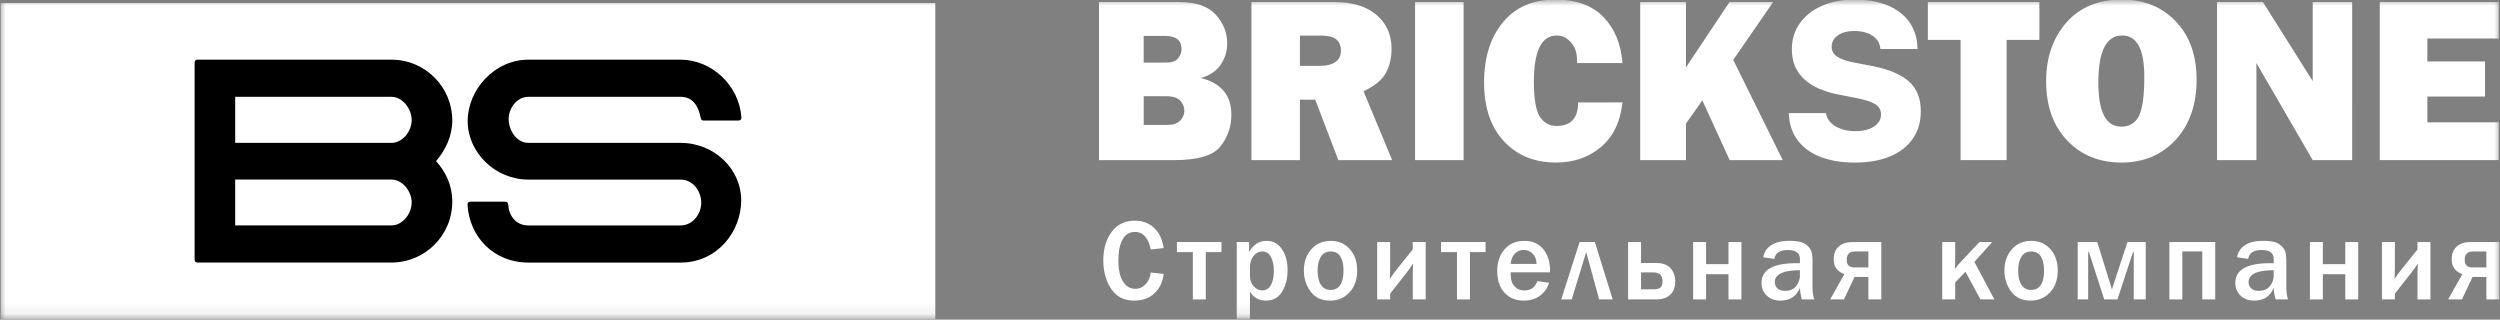 <svg width="219" height="28" viewBox="0 0 219 28" fill="none" xmlns="http://www.w3.org/2000/svg">
<rect x="0" y="0" width="219" height="28" fill="#808080" stroke="none"/>
<mask id="mask0_9_4094" style="mask-type:luminance" maskUnits="userSpaceOnUse" x="0" y="0" width="219" height="28">
<path d="M219 0H0V27.893H219V0Z" fill="white"/>
</mask>
<g mask="url(#mask0_9_4094)">
<path d="M96.273 14.025V0.178H103.303C104.764 0.178 105.829 0.547 106.498 1.284C107.168 2.022 107.502 2.864 107.502 3.81C107.502 4.5 107.307 5.123 106.919 5.682C106.53 6.24 105.95 6.624 105.18 6.834C106.972 7.266 107.867 8.342 107.867 10.059C107.867 11.088 107.552 12.005 106.919 12.814C106.287 13.622 104.937 14.027 102.866 14.027H96.273V14.025ZM100.189 5.483H102.156C102.649 5.483 102.999 5.358 103.202 5.108C103.405 4.858 103.505 4.59 103.505 4.307C103.505 3.536 103.032 3.15 102.085 3.15H100.187V5.483H100.189ZM100.189 10.942H102.259C102.773 10.942 103.15 10.815 103.39 10.561C103.63 10.307 103.75 10.021 103.75 9.703C103.75 9.386 103.634 9.093 103.4 8.825C103.166 8.558 102.738 8.425 102.117 8.425H100.189V10.942Z" fill="white"/>
<path d="M121.951 14.025H117.238L115.215 8.73H113.874V14.025H109.625V0.178H116.857C118.453 0.178 119.692 0.552 120.576 1.299C121.458 2.046 121.899 3.032 121.899 4.257C121.899 5.055 121.737 5.761 121.413 6.373C121.088 6.984 120.432 7.524 119.445 7.991L121.951 14.025ZM113.874 5.768H115.69C116.224 5.768 116.654 5.656 116.979 5.434C117.303 5.21 117.466 4.883 117.466 4.449C117.466 3.563 116.922 3.121 115.832 3.121H113.874V5.768Z" fill="white"/>
<path d="M128.211 0.178V14.027H123.96V0.178H128.211Z" fill="white"/>
<path d="M138.244 8.974L142.129 8.973C141.947 10.67 141.319 11.972 140.248 12.879C139.175 13.785 137.859 14.238 136.296 14.238C134.414 14.238 132.897 13.615 131.739 12.371C130.583 11.127 130.005 9.409 130.005 7.218C130.005 5.047 130.554 3.295 131.649 1.962C132.744 0.63 134.272 -0.036 136.234 -0.036C138.067 -0.036 139.475 0.471 140.46 1.486C141.444 2.501 142 3.846 142.129 5.524L138.159 5.522C138.159 4.596 137.985 4.14 137.631 3.727C137.275 3.314 136.857 3.109 136.378 3.109C135.038 3.109 134.368 4.455 134.368 7.146C134.368 8.654 134.543 9.679 134.891 10.22C135.238 10.761 135.727 11.032 136.357 11.032C137.478 11.033 138.244 10.49 138.244 8.974Z" fill="white"/>
<path d="M156.169 14.025H151.519L149.124 8.792L147.689 10.83V14.025H143.681V0.178H147.689V5.905L151.507 0.178H155.329L151.831 5.246L156.169 14.025Z" fill="white"/>
<path d="M159.481 13.746C158.637 13.419 157.979 12.945 157.505 12.328C157.031 11.711 156.764 10.963 156.708 10.084L156.698 9.913H159.955L159.974 10.008C160.037 10.308 160.185 10.568 160.418 10.787C160.65 11.007 160.948 11.178 161.31 11.302C161.672 11.427 162.077 11.489 162.523 11.489C162.987 11.489 163.387 11.427 163.721 11.302C164.055 11.178 164.315 11.008 164.5 10.791C164.685 10.575 164.778 10.323 164.778 10.037V10.028C164.778 9.64 164.609 9.339 164.271 9.126C163.933 8.913 163.361 8.73 162.552 8.576L161.139 8.3C159.776 8.046 158.74 7.586 158.03 6.921C157.321 6.255 156.966 5.395 156.966 4.339V4.329C156.966 3.444 157.201 2.676 157.673 2.023C158.144 1.371 158.792 0.864 159.616 0.505C160.44 0.146 161.378 -0.034 162.427 -0.034C163.579 -0.034 164.56 0.135 165.369 0.476C166.176 0.818 166.801 1.297 167.245 1.914C167.687 2.531 167.927 3.257 167.966 4.09L167.976 4.29H164.72L164.71 4.185C164.671 3.88 164.554 3.619 164.357 3.402C164.159 3.186 163.898 3.017 163.573 2.897C163.249 2.776 162.876 2.716 162.456 2.716C162.03 2.716 161.667 2.777 161.368 2.897C161.069 3.019 160.843 3.182 160.686 3.389C160.53 3.596 160.452 3.829 160.452 4.09V4.1C160.452 4.468 160.622 4.761 160.958 4.978C161.295 5.195 161.834 5.373 162.573 5.512L163.985 5.78C165.449 6.061 166.527 6.512 167.221 7.136C167.915 7.76 168.263 8.626 168.263 9.734V9.743C168.263 10.66 168.034 11.456 167.575 12.131C167.117 12.806 166.455 13.326 165.59 13.693C164.724 14.058 163.683 14.242 162.467 14.242C161.318 14.239 160.324 14.075 159.481 13.746Z" fill="white"/>
<path d="M175.778 3.495V14.025H171.751V3.495H168.88V0.178H178.649V3.495H175.778Z" fill="white"/>
<path d="M185.844 14.239C183.895 14.239 182.309 13.593 181.081 12.302C179.854 11.011 179.241 9.282 179.241 7.118C179.241 5.048 179.827 3.339 181.001 1.99C182.175 0.641 183.803 -0.034 185.886 -0.034C187.815 -0.034 189.384 0.601 190.599 1.873C191.813 3.144 192.421 4.841 192.421 6.965C192.421 9.163 191.809 10.925 190.584 12.251C189.357 13.576 187.777 14.239 185.844 14.239ZM185.823 11.094C186.539 11.094 187.056 10.782 187.37 10.155C187.684 9.529 187.841 8.385 187.841 6.721C187.841 4.312 187.195 3.108 185.904 3.108C184.512 3.108 183.815 4.481 183.815 7.227C183.814 9.805 184.484 11.094 185.823 11.094Z" fill="white"/>
<path d="M206.052 14.025H202.593L197.66 5.523L197.663 7.32V14.025H194.213V0.178H198.23L202.592 7.102V0.178H206.051L206.052 14.025Z" fill="white"/>
<path d="M218.885 10.718V14.025H208.467V0.178H218.885V3.373H212.636V5.383H217.688V8.456H212.636V10.718H218.885Z" fill="white"/>
<path d="M100.804 23.87L101.938 23.995C101.865 24.674 101.603 25.235 101.15 25.674C100.697 26.113 100.102 26.332 99.366 26.332C98.746 26.332 98.242 26.176 97.855 25.864C97.469 25.552 97.172 25.13 96.962 24.595C96.754 24.061 96.648 23.473 96.648 22.829C96.648 21.794 96.894 20.953 97.385 20.304C97.875 19.655 98.55 19.331 99.41 19.331C100.084 19.331 100.644 19.539 101.092 19.953C101.539 20.367 101.821 20.961 101.938 21.734L100.804 21.853C100.595 20.828 100.134 20.316 99.42 20.316C98.961 20.316 98.606 20.529 98.353 20.955C98.098 21.382 97.971 21.999 97.971 22.808C97.971 23.631 98.107 24.253 98.379 24.671C98.651 25.091 99.011 25.301 99.459 25.301C99.816 25.301 100.121 25.16 100.374 24.878C100.626 24.598 100.77 24.261 100.804 23.87Z" fill="white"/>
<path d="M104.492 26.229V22.084H103.098V21.203H107V22.084H105.626V26.229H104.492Z" fill="white"/>
<path d="M109.494 27.926H108.34V21.204H109.425V22.08C109.774 21.427 110.285 21.099 110.962 21.099C111.52 21.099 111.964 21.341 112.296 21.826C112.628 22.31 112.793 22.929 112.793 23.681C112.793 24.394 112.635 25.015 112.318 25.543C112.002 26.07 111.53 26.334 110.903 26.334C110.257 26.334 109.787 26.065 109.494 25.528V27.926ZM109.494 24.169C109.494 24.534 109.604 24.836 109.821 25.078C110.038 25.318 110.278 25.438 110.544 25.438C110.906 25.438 111.169 25.279 111.338 24.963C111.505 24.647 111.589 24.244 111.589 23.756C111.589 23.245 111.505 22.829 111.335 22.509C111.166 22.189 110.914 22.029 110.578 22.029C110.275 22.029 110.021 22.16 109.81 22.422C109.598 22.684 109.493 23.027 109.493 23.452V24.169H109.494Z" fill="white"/>
<path d="M116.506 26.334C115.763 26.334 115.196 26.068 114.805 25.533C114.415 24.999 114.219 24.387 114.219 23.697C114.219 22.954 114.436 22.335 114.868 21.841C115.3 21.346 115.871 21.099 116.581 21.099C117.255 21.099 117.807 21.34 118.24 21.82C118.673 22.301 118.889 22.926 118.889 23.695C118.889 24.488 118.664 25.126 118.216 25.609C117.765 26.092 117.197 26.334 116.506 26.334ZM116.546 25.398C117.308 25.398 117.691 24.829 117.691 23.691C117.691 23.177 117.6 22.771 117.418 22.475C117.236 22.178 116.955 22.03 116.577 22.03C116.186 22.03 115.895 22.183 115.706 22.49C115.517 22.796 115.422 23.204 115.422 23.712C115.422 24.259 115.524 24.677 115.724 24.966C115.924 25.254 116.198 25.398 116.546 25.398Z" fill="white"/>
<path d="M121.777 25.721V26.228H120.642V21.203H121.777V23.387C121.777 23.716 121.769 24.065 121.752 24.437C121.919 24.167 122.157 23.84 122.469 23.452L123.757 21.85V21.204H124.891V26.229H123.757V24.163C123.757 23.752 123.768 23.39 123.792 23.079C123.633 23.338 123.414 23.643 123.135 23.995L121.777 25.721Z" fill="white"/>
<path d="M127.63 26.229V22.084H126.237V21.203H130.138V22.084H128.765V26.229H127.63Z" fill="white"/>
<path d="M134.673 24.627L135.697 24.767C135.565 25.221 135.306 25.597 134.921 25.891C134.536 26.186 134.054 26.334 133.472 26.334C132.777 26.334 132.216 26.101 131.791 25.633C131.365 25.164 131.154 24.53 131.154 23.733C131.154 22.973 131.368 22.345 131.796 21.846C132.224 21.349 132.805 21.101 133.537 21.101C134.254 21.101 134.808 21.346 135.2 21.837C135.591 22.328 135.787 22.958 135.787 23.727L135.781 23.857H132.334C132.334 24.198 132.366 24.473 132.43 24.678C132.495 24.884 132.623 25.064 132.815 25.215C133.008 25.369 133.247 25.445 133.536 25.445C134.099 25.443 134.477 25.171 134.673 24.627ZM134.603 23.123C134.6 22.762 134.492 22.466 134.278 22.238C134.064 22.009 133.799 21.895 133.483 21.895C133.172 21.895 132.912 22.001 132.702 22.215C132.494 22.429 132.37 22.731 132.334 23.123H134.603Z" fill="white"/>
<path d="M136.764 26.229L138.372 21.204H139.71L141.272 26.229H140.087L138.951 22.084L137.683 26.229H136.764Z" fill="white"/>
<path d="M142.622 26.229V21.204H143.756V23.041H145.079C145.654 23.041 146.075 23.195 146.346 23.503C146.616 23.811 146.752 24.195 146.752 24.652C146.752 25.156 146.605 25.546 146.312 25.819C146.017 26.092 145.607 26.229 145.079 26.229H142.622ZM143.756 25.348H144.856C145.135 25.348 145.334 25.293 145.456 25.181C145.577 25.07 145.638 24.89 145.638 24.641C145.638 24.123 145.377 23.865 144.856 23.865H143.756V25.348Z" fill="white"/>
<path d="M148.317 26.229V21.204H149.451V23.14H151.416V21.204H152.55V26.229H151.416V24.02H149.451V26.229H148.317Z" fill="white"/>
<path d="M158.925 26.229H157.846C157.749 25.924 157.691 25.586 157.672 25.214C157.369 25.96 156.803 26.334 155.971 26.334C155.469 26.334 155.068 26.188 154.763 25.893C154.46 25.599 154.308 25.231 154.308 24.786C154.308 23.632 155.322 23.055 157.348 23.055C157.429 23.055 157.537 23.056 157.672 23.06V22.682C157.672 22.161 157.317 21.9 156.607 21.9C155.917 21.9 155.526 22.161 155.433 22.682L154.469 22.537C154.52 22.118 154.737 21.774 155.116 21.504C155.494 21.233 156.041 21.098 156.757 21.098C157.145 21.098 157.462 21.13 157.708 21.195C157.954 21.259 158.161 21.369 158.329 21.523C158.499 21.678 158.615 21.845 158.679 22.026C158.745 22.207 158.776 22.513 158.776 22.944V25.213C158.776 25.543 158.826 25.881 158.925 26.229ZM157.672 23.672C156.206 23.672 155.472 24.022 155.472 24.721C155.472 24.93 155.546 25.108 155.693 25.256C155.84 25.403 156.063 25.477 156.363 25.477C156.794 25.477 157.12 25.34 157.341 25.066C157.562 24.793 157.672 24.482 157.672 24.133V23.672Z" fill="white"/>
<path d="M163.67 26.229V24.259H162.46L161.529 26.229H160.32L161.564 24.015C160.944 23.786 160.633 23.364 160.633 22.747C160.633 22.226 160.784 21.838 161.086 21.585C161.389 21.331 161.779 21.204 162.26 21.204H164.802V26.229H163.67ZM163.67 23.427V22.03H162.496C162.011 22.03 161.77 22.276 161.77 22.766C161.77 23.208 161.995 23.427 162.446 23.427H163.67Z" fill="white"/>
<path d="M172.957 22.945L174.708 26.229H173.489L172.171 23.802L171.274 24.747V26.23H170.139V21.206H171.274V22.698C171.274 23.02 171.263 23.307 171.24 23.558C171.405 23.339 171.563 23.152 171.712 22.997L173.399 21.206H174.514L172.957 22.945Z" fill="white"/>
<path d="M177.875 26.334C177.132 26.334 176.565 26.068 176.173 25.533C175.782 24.999 175.586 24.387 175.586 23.697C175.586 22.954 175.803 22.335 176.235 21.841C176.668 21.346 177.24 21.099 177.949 21.099C178.623 21.099 179.176 21.34 179.609 21.82C180.041 22.301 180.258 22.926 180.258 23.695C180.258 24.488 180.033 25.126 179.584 25.609C179.134 26.092 178.565 26.334 177.875 26.334ZM177.915 25.398C178.677 25.398 179.059 24.829 179.059 23.691C179.059 23.177 178.969 22.771 178.786 22.475C178.603 22.178 178.324 22.03 177.945 22.03C177.554 22.03 177.263 22.183 177.073 22.49C176.884 22.796 176.791 23.204 176.791 23.712C176.791 24.259 176.891 24.677 177.091 24.966C177.292 25.254 177.567 25.398 177.915 25.398Z" fill="white"/>
<path d="M182.006 26.229V21.204H183.718L185.006 25.349L186.365 21.204H187.967V26.229H186.917V22.084H186.849L185.49 26.229H184.33L182.992 22.084H182.923V26.229H182.006Z" fill="white"/>
<path d="M190.038 26.229V21.204H194.054V26.229H192.92V22.024H191.173V26.229H190.038Z" fill="white"/>
<path d="M200.429 26.229H199.35C199.253 25.924 199.195 25.586 199.176 25.214C198.873 25.96 198.307 26.334 197.474 26.334C196.973 26.334 196.572 26.188 196.268 25.893C195.963 25.599 195.812 25.231 195.812 24.786C195.812 23.632 196.825 23.055 198.852 23.055C198.933 23.055 199.04 23.056 199.176 23.06V22.682C199.176 22.161 198.82 21.9 198.111 21.9C197.421 21.9 197.029 22.161 196.937 22.682L195.972 22.537C196.024 22.118 196.241 21.774 196.619 21.504C196.998 21.233 197.545 21.098 198.262 21.098C198.649 21.098 198.966 21.13 199.211 21.195C199.457 21.259 199.664 21.369 199.833 21.523C200.003 21.678 200.118 21.845 200.183 22.026C200.249 22.207 200.281 22.513 200.281 22.944V25.213C200.281 25.543 200.33 25.881 200.429 26.229ZM199.176 23.672C197.709 23.672 196.976 24.022 196.976 24.721C196.976 24.93 197.049 25.108 197.197 25.256C197.345 25.403 197.567 25.477 197.867 25.477C198.298 25.477 198.623 25.34 198.844 25.066C199.065 24.793 199.176 24.482 199.176 24.133V23.672Z" fill="white"/>
<path d="M202.347 26.229V21.204H203.482V23.14H205.447V21.204H206.581V26.229H205.447V24.02H203.482V26.229H202.347Z" fill="white"/>
<path d="M209.793 25.721V26.228H208.657V21.203H209.793V23.387C209.793 23.716 209.784 24.065 209.768 24.437C209.933 24.167 210.172 23.84 210.485 23.452L211.773 21.85V21.204H212.907V26.229H211.773V24.163C211.773 23.752 211.784 23.39 211.807 23.079C211.649 23.338 211.429 23.643 211.15 23.995L209.793 25.721Z" fill="white"/>
<path d="M217.806 26.229V24.259H216.596L215.665 26.229H214.456L215.7 24.015C215.08 23.786 214.769 23.364 214.769 22.747C214.769 22.226 214.92 21.838 215.222 21.585C215.525 21.331 215.915 21.204 216.396 21.204H218.938V26.229H217.806ZM217.806 23.427V22.03H216.632C216.147 22.03 215.906 22.276 215.906 22.766C215.906 23.208 216.131 23.427 216.582 23.427H217.806Z" fill="white"/>
<path d="M81.933 0.271H0.061V27.957H81.933V0.271Z" fill="white"/>
<path d="M17.048 5.493C17.048 5.315 17.136 5.227 17.314 5.227H34.287C37.238 5.227 39.619 7.609 39.619 10.558C39.619 11.908 39.032 13.152 38.196 14.112C39.032 15.036 39.619 16.21 39.619 17.666C39.619 20.617 37.237 22.998 34.287 22.998H17.314C17.136 22.998 17.048 22.909 17.048 22.731V5.493ZM34.287 8.48H20.602V12.515H34.287C35.283 12.515 36.064 11.483 36.064 10.523C36.064 9.564 35.283 8.48 34.287 8.48ZM34.287 15.73H20.602V19.747H34.287C35.283 19.747 36.064 18.699 36.064 17.74C36.064 16.78 35.283 15.73 34.287 15.73Z" fill="black"/>
<path d="M61.64 10.559C61.48 10.559 61.392 10.471 61.374 10.293C61.178 9.297 60.699 8.48 59.615 8.48H46.284C45.253 8.48 44.559 9.511 44.559 10.417C44.559 11.377 45.217 12.515 46.284 12.515H59.615C62.618 12.515 64.93 14.861 64.93 17.527C64.93 20.3 62.832 23.001 59.615 23.001H46.284C43.263 23.001 41.129 20.779 40.953 17.936C40.953 17.758 41.041 17.669 41.219 17.669H44.24C44.419 17.669 44.507 17.758 44.525 17.936C44.561 18.825 45.146 19.749 46.284 19.749H59.615C60.681 19.749 61.428 18.753 61.428 17.758C61.428 16.726 60.699 15.732 59.615 15.732H46.284C43.369 15.732 40.969 13.35 40.969 10.613C40.969 7.859 43.315 5.228 46.284 5.228H59.615C62.369 5.228 64.769 7.52 64.946 10.293C64.946 10.471 64.858 10.559 64.68 10.559H61.64Z" fill="black"/>
</g>
</svg>
